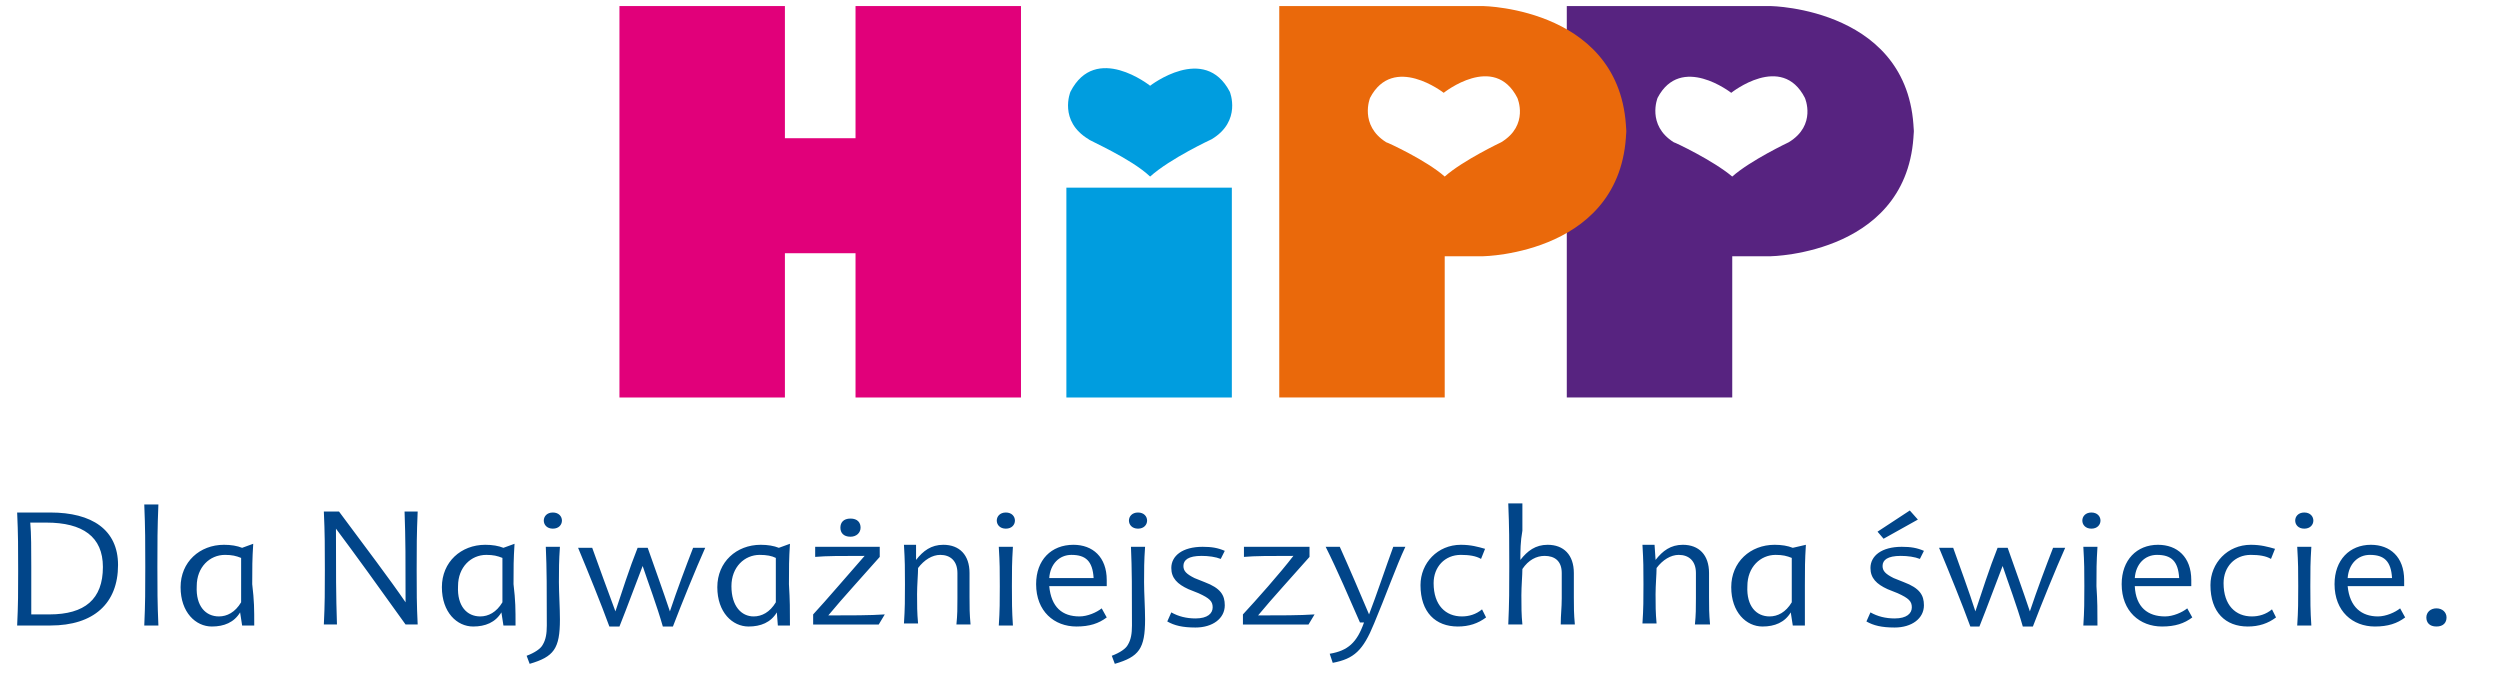 <?xml version="1.0" encoding="utf-8"?>
<!-- Generator: Adobe Illustrator 27.9.2, SVG Export Plug-In . SVG Version: 6.00 Build 0)  -->
<svg version="1.1" id="hipp_x5F_logo_x5F_dbadn.fw-Seite_x25_201"
	 xmlns="http://www.w3.org/2000/svg" xmlns:xlink="http://www.w3.org/1999/xlink" x="0px" y="0px" viewBox="0 0 247.8 67.3"
	 style="enable-background:new 0 0 247.8 67.3;" xml:space="preserve">
<style type="text/css">
	.st0{fill:#572380;}
	.st1{fill:#009DDF;}
	.st2{fill:#E1007A;}
	.st3{fill:#EA690B;}
	.st4{fill:#014589;}
</style>
<path class="st0" d="M189.7,12.5c0,12.7-14.2,12.9-14.2,12.9h-3.8v14h-16.4V0.6h20.2c0,0,14.2,0.2,14.2,12.9V12.5 M171.7,17.5
	c1.8-1.6,5.6-3.4,5.6-3.4c2.8-1.7,1.6-4.4,1.6-4.4c-2.3-4.5-7.3-0.5-7.3-0.5s-5-3.9-7.3,0.5c0,0-1.1,2.7,1.6,4.4
	C166,14.1,169.8,15.9,171.7,17.5L171.7,17.5z"/>
<path class="st1" d="M105.7,18.6h16.4v20.8h-16.4V18.6z"/>
<path class="st2" d="M84.8,0.6v13.1h-7V0.6H61.4v38.8h16.4V25.1h7v14.3h16.4V0.6H84.8"/>
<path class="st1" d="M114,17.5c2-1.8,6.1-3.7,6.1-3.7c3-1.8,1.8-4.7,1.8-4.7c-2.5-4.8-7.9-0.6-7.9-0.6s-5.4-4.3-7.9,0.6
	c0,0-1.2,2.9,1.8,4.7C107.9,13.9,112.1,15.7,114,17.5"/>
<path class="st3" d="M161.2,12.5c0,12.7-14.2,12.9-14.2,12.9h-3.8v14h-16.4V0.6H147c0,0,14.2,0.2,14.2,12.9V12.5 M143.2,17.5
	c1.8-1.6,5.6-3.4,5.6-3.4c2.8-1.7,1.6-4.4,1.6-4.4c-2.3-4.5-7.3-0.5-7.3-0.5s-5-3.9-7.3,0.5c0,0-1.1,2.7,1.6,4.4
	C137.5,14.1,141.4,15.9,143.2,17.5L143.2,17.5z"/>
<path class="st4" d="M1.7,62c0.1-2.1,0.1-3.3,0.1-5.4c0-2.3,0-3.6-0.1-5.8H5c4.1,0,6.7,1.7,6.7,5.2c0,3.8-2.4,6-6.7,6H1.7z
	 M3.1,56.2v4.7h1.8c3.5,0,5.3-1.5,5.3-4.7c0-3-2-4.4-5.6-4.4H3C3.1,52.9,3.1,54.5,3.1,56.2z M15.7,62h-1.4c0.1-2.2,0.1-3.5,0.1-5.8
	c0-2.4,0-3.8-0.1-6.2h1.4c-0.1,2.4-0.1,3.8-0.1,6.2C15.6,58.4,15.6,59.7,15.7,62z M25.2,62H24l-0.2-1.3c-0.6,1-1.6,1.4-2.8,1.4
	c-1.6,0-3.1-1.4-3.1-3.9s1.9-4.2,4.3-4.2c0.7,0,1.3,0.1,1.8,0.3l1.1-0.4c-0.1,1.6-0.1,2.3-0.1,4C25.2,59.6,25.2,60.3,25.2,62z
	 M21.7,61.1c0.8,0,1.6-0.4,2.2-1.4v-4.4C23.4,55.1,23,55,22.3,55c-1.5,0-2.8,1.2-2.8,3.1C19.4,60.1,20.4,61.1,21.7,61.1z M40.1,50.7
	h1.3c-0.1,2.3-0.1,3.5-0.1,5.8c0,2.1,0,3.4,0.1,5.4h-1.2c-2.5-3.5-5.1-7.1-6.9-9.5c0,4.5,0,6.5,0.1,9.5h-1.3
	c0.1-2.1,0.1-3.3,0.1-5.4c0-2.3,0-3.6-0.1-5.8h1.5c2.6,3.5,5.1,6.8,6.6,9C40.2,55.5,40.2,53.4,40.1,50.7z M51.1,62h-1.2l-0.2-1.3
	c-0.6,1-1.6,1.4-2.8,1.4c-1.6,0-3.1-1.4-3.1-3.9s1.9-4.2,4.3-4.2c0.7,0,1.3,0.1,1.8,0.3l1.1-0.4c-0.1,1.6-0.1,2.3-0.1,4
	C51.1,59.6,51.1,60.3,51.1,62z M47.6,61.1c0.8,0,1.6-0.4,2.2-1.4v-4.4c-0.5-0.2-0.9-0.3-1.6-0.3c-1.5,0-2.8,1.2-2.8,3.1
	C45.3,60.1,46.3,61.1,47.6,61.1z M55.5,61.4c0,2.9-0.6,3.7-3,4.4L52.2,65c0.8-0.3,1.4-0.7,1.6-1.1c0.3-0.5,0.4-1.1,0.4-1.9
	c0-3.5,0-5.6-0.1-7.8h1.4c-0.1,1.4-0.1,2.3-0.1,3.5C55.4,58.8,55.5,60.2,55.5,61.4z M54.8,52.4c-0.6,0-0.9-0.4-0.9-0.8
	s0.3-0.8,0.9-0.8c0.6,0,0.9,0.4,0.9,0.8S55.4,52.4,54.8,52.4z M60.4,62.1c-0.8-2.2-2.1-5.4-3.1-7.8h1.4c0.6,1.7,1.6,4.4,2.3,6.3
	c0.6-1.8,1.4-4.3,2.2-6.3h1c0.7,2,1.5,4.2,2.2,6.3c0.7-2.1,1.6-4.5,2.3-6.3h1.2c-0.9,2-2.4,5.7-3.2,7.8h-1c-0.6-2.1-1.4-4.2-2-6
	c-0.7,1.8-1.5,4-2.3,6H60.4z M78.3,62h-1.2L77,60.7c-0.6,1-1.6,1.4-2.8,1.4c-1.6,0-3.1-1.4-3.1-3.9S73,54,75.4,54
	c0.7,0,1.3,0.1,1.8,0.3l1.1-0.4c-0.1,1.6-0.1,2.3-0.1,4C78.3,59.6,78.3,60.3,78.3,62z M74.7,61.1c0.8,0,1.6-0.4,2.2-1.4v-4.4
	C76.5,55.1,76,55,75.3,55c-1.5,0-2.8,1.2-2.8,3.1C72.5,60.1,73.5,61.1,74.7,61.1z M87.2,55.2c-1.4,1.6-3.7,4.1-5.1,5.8
	c2.1,0,4.2,0,5.6-0.1l-0.6,1h-6.5v-1c1.3-1.4,3.6-4.1,5.1-5.8c-2.3,0-3.8,0-4.9,0.1v-1h6.4V55.2z M84.3,53.2c-0.7,0-1-0.4-1-0.9
	s0.3-0.9,1-0.9s1,0.4,1,0.9S84.9,53.2,84.3,53.2z M90.8,55.5c0.7-0.9,1.5-1.5,2.7-1.5c1.6,0,2.6,1,2.6,2.8v2.4c0,1,0,1.6,0.1,2.7
	h-1.4c0.1-1,0.1-1.6,0.1-2.6v-2.5c0-1.2-0.7-1.8-1.7-1.8c-0.8,0-1.6,0.5-2.2,1.3c0,0.6-0.1,1.7-0.1,2.6c0,1.1,0,1.8,0.1,2.9h-1.4
	c0.1-1.5,0.1-2.4,0.1-3.9c0-1.6,0-2.2-0.1-3.9h1.2C90.8,54,90.8,55.5,90.8,55.5z M99.7,52.4c-0.6,0-0.9-0.4-0.9-0.8s0.3-0.8,0.9-0.8
	s0.9,0.4,0.9,0.8S100.3,52.4,99.7,52.4z M100.4,62H99c0.1-1.5,0.1-2.4,0.1-3.9c0-1.6,0-2.2-0.1-3.9h1.4c-0.1,1.6-0.1,2.3-0.1,3.9
	C100.3,59.6,100.3,60.5,100.4,62z M107,61.1c0.8,0,1.7-0.4,2.2-0.8l0.5,0.9c-0.8,0.6-1.7,0.9-3,0.9c-2.2,0-4-1.5-4-4.2
	c0-2.4,1.5-3.9,3.7-3.9c1.9,0,3.3,1.2,3.3,3.5v0.6H104C104.2,60.2,105.3,61.1,107,61.1z M104,57.3h4.4c-0.1-1.7-0.8-2.3-2.2-2.3
	C105,55,104.1,55.9,104,57.3z M113.5,61.4c0,2.9-0.6,3.7-3,4.4l-0.3-0.8c0.8-0.3,1.4-0.7,1.6-1.1c0.3-0.5,0.4-1.1,0.4-1.9
	c0-3.5,0-5.6-0.1-7.8h1.4c-0.1,1.4-0.1,2.3-0.1,3.5C113.4,58.8,113.5,60.2,113.5,61.4z M112.8,52.4c-0.6,0-0.9-0.4-0.9-0.8
	s0.3-0.8,0.9-0.8s0.9,0.4,0.9,0.8S113.4,52.4,112.8,52.4z M121,55.4c-0.5-0.2-1.2-0.3-1.9-0.3c-1.3,0-1.8,0.4-1.8,1
	c0,0.5,0.3,0.8,1.1,1.2l1,0.4c1.6,0.6,2,1.3,2,2.3c0,1.3-1.2,2.2-2.9,2.2c-1.3,0-2.1-0.2-2.8-0.6l0.4-0.9c0.7,0.4,1.5,0.6,2.4,0.6
	c1.2,0,1.7-0.5,1.7-1.1s-0.3-0.9-1.4-1.4l-1-0.4c-1.1-0.5-1.7-1.1-1.7-2.1c0-1.2,1.1-2.1,3.1-2.1c0.9,0,1.5,0.1,2.2,0.4L121,55.4
	L121,55.4z M129.8,55.2c-1.4,1.6-3.7,4.1-5.1,5.8c2.1,0,4.2,0,5.6-0.1l-0.6,1h-6.5v-1c1.3-1.4,3.7-4.1,5-5.8c-2.3,0-3.8,0-4.9,0.1
	v-1h6.5V55.2z M131.4,54.2h1.4c0.9,2,2.1,4.8,2.9,6.7c0.7-1.8,1.7-4.8,2.4-6.7h1.2c-0.9,1.9-2,5-3.1,7.6c-1.1,2.7-2,3.5-4.1,3.9
	l-0.3-0.9c1.8-0.3,2.7-1.1,3.4-3.1h-0.4C133.7,59.2,132.6,56.6,131.4,54.2L131.4,54.2z M142.1,57.8c0,2.2,1.2,3.3,2.8,3.3
	c0.7,0,1.4-0.2,2-0.7l0.4,0.8c-0.8,0.6-1.7,0.9-2.8,0.9c-2.2,0-3.7-1.4-3.7-4.1c0-2.2,1.7-4,4-4c1,0,1.7,0.2,2.4,0.4l-0.4,1
	c-0.5-0.3-1.2-0.4-2-0.4C143.2,55,142.1,56.2,142.1,57.8z M150.7,55.5c0.7-0.9,1.5-1.5,2.7-1.5c1.6,0,2.6,1,2.6,2.8v2.4
	c0,1,0,1.6,0.1,2.7h-1.4c0-1,0.1-1.6,0.1-2.6v-2.5c0-1.2-0.7-1.7-1.7-1.7c-0.8,0-1.6,0.4-2.2,1.3c0,0.6-0.1,1.7-0.1,2.6
	c0,1.1,0,1.9,0.1,2.9h-1.4c0.1-2.2,0.1-3.5,0.1-5.8c0-2.4,0-3.8-0.1-6.2h1.4v2.7C150.7,53.7,150.7,54.6,150.7,55.5L150.7,55.5z
	 M164.1,55.5c0.7-0.9,1.5-1.5,2.7-1.5c1.6,0,2.6,1,2.6,2.8v2.4c0,1,0,1.6,0.1,2.7H168c0.1-1,0.1-1.6,0.1-2.6v-2.5
	c0-1.2-0.7-1.8-1.7-1.8c-0.8,0-1.6,0.5-2.2,1.3c0,0.6-0.1,1.7-0.1,2.6c0,1.1,0,1.8,0.1,2.9h-1.4c0.1-1.5,0.1-2.4,0.1-3.9
	c0-1.6,0-2.2-0.1-3.9h1.2L164.1,55.5L164.1,55.5z M178.9,62h-1.2l-0.2-1.3c-0.6,1-1.6,1.4-2.8,1.4c-1.6,0-3.1-1.4-3.1-3.9
	s1.9-4.2,4.3-4.2c0.7,0,1.3,0.1,1.8,0.3L179,54c-0.1,1.6-0.1,2.3-0.1,4V62z M175.4,61.1c0.8,0,1.6-0.4,2.2-1.4v-4.4
	c-0.5-0.2-0.9-0.3-1.6-0.3c-1.5,0-2.8,1.2-2.8,3.1C173.1,60.1,174.1,61.1,175.4,61.1L175.4,61.1z M190.3,55.4
	c-0.5-0.2-1.2-0.3-1.9-0.3c-1.3,0-1.8,0.4-1.8,1c0,0.5,0.3,0.8,1.1,1.2l1,0.4c1.6,0.6,2,1.3,2,2.3c0,1.3-1.2,2.2-2.9,2.2
	c-1.3,0-2.1-0.2-2.8-0.6l0.4-0.9c0.7,0.4,1.5,0.6,2.4,0.6c1.2,0,1.7-0.5,1.7-1.1s-0.3-0.9-1.4-1.4l-1-0.4c-1.1-0.5-1.7-1.1-1.7-2.1
	c0-1.2,1.1-2.1,3.1-2.1c0.9,0,1.5,0.1,2.2,0.4L190.3,55.4L190.3,55.4z M189.3,50.6l0.8,0.9l-3.4,1.9l-0.6-0.7
	C186.1,52.7,189.3,50.6,189.3,50.6z M195.3,62.1c-0.8-2.2-2.1-5.4-3.1-7.8h1.4c0.6,1.7,1.6,4.4,2.2,6.3c0.6-1.8,1.4-4.3,2.2-6.3h1
	c0.7,2,1.5,4.2,2.2,6.3c0.7-2.1,1.6-4.5,2.3-6.3h1.2c-0.9,2-2.4,5.7-3.2,7.8h-1c-0.6-2.1-1.4-4.2-2-6c-0.7,1.8-1.5,4-2.3,6H195.3
	L195.3,62.1z M207.3,52.4c-0.6,0-0.9-0.4-0.9-0.8s0.3-0.8,0.9-0.8c0.6,0,0.9,0.4,0.9,0.8S207.9,52.4,207.3,52.4z M207.9,62h-1.4
	c0.1-1.5,0.1-2.4,0.1-3.9c0-1.6,0-2.2-0.1-3.9h1.4c-0.1,1.6-0.1,2.3-0.1,3.9C207.9,59.6,207.9,60.5,207.9,62z M214.6,61.1
	c0.8,0,1.7-0.4,2.2-0.8l0.5,0.9c-0.8,0.6-1.7,0.9-3,0.9c-2.2,0-4-1.5-4-4.2c0-2.4,1.5-3.9,3.6-3.9c1.9,0,3.3,1.2,3.3,3.5v0.6h-5.6
	C211.7,60.2,212.9,61.1,214.6,61.1z M211.6,57.3h4.4c-0.1-1.7-0.8-2.3-2.2-2.3C212.6,55,211.7,55.9,211.6,57.3z M220.4,57.8
	c0,2.2,1.2,3.3,2.8,3.3c0.7,0,1.4-0.2,2-0.7l0.4,0.8c-0.8,0.6-1.7,0.9-2.8,0.9c-2.2,0-3.7-1.4-3.7-4.1c0-2.2,1.7-4,4-4
	c1,0,1.7,0.2,2.4,0.4l-0.4,1c-0.5-0.3-1.2-0.4-2-0.4C221.5,55,220.4,56.2,220.4,57.8z M228.4,52.4c-0.6,0-0.9-0.4-0.9-0.8
	s0.3-0.8,0.9-0.8c0.6,0,0.9,0.4,0.9,0.8S229,52.4,228.4,52.4z M229.1,62h-1.4c0.1-1.5,0.1-2.4,0.1-3.9c0-1.6,0-2.2-0.1-3.9h1.4
	c-0.1,1.6-0.1,2.3-0.1,3.9C229,59.6,229,60.5,229.1,62z M235.7,61.1c0.8,0,1.7-0.4,2.2-0.8l0.5,0.9c-0.8,0.6-1.7,0.9-3,0.9
	c-2.2,0-4-1.5-4-4.2c0-2.4,1.5-3.9,3.6-3.9c1.9,0,3.3,1.2,3.3,3.5v0.6h-5.6C232.9,60.2,234.1,61.1,235.7,61.1z M232.7,57.3h4.4
	c-0.1-1.7-0.8-2.3-2.2-2.3C233.7,55,232.8,55.9,232.7,57.3z M241.5,62.1c-0.7,0-1-0.4-1-0.9s0.4-0.9,1-0.9s1,0.4,1,0.9
	S242.2,62.1,241.5,62.1z"/>
</svg>
